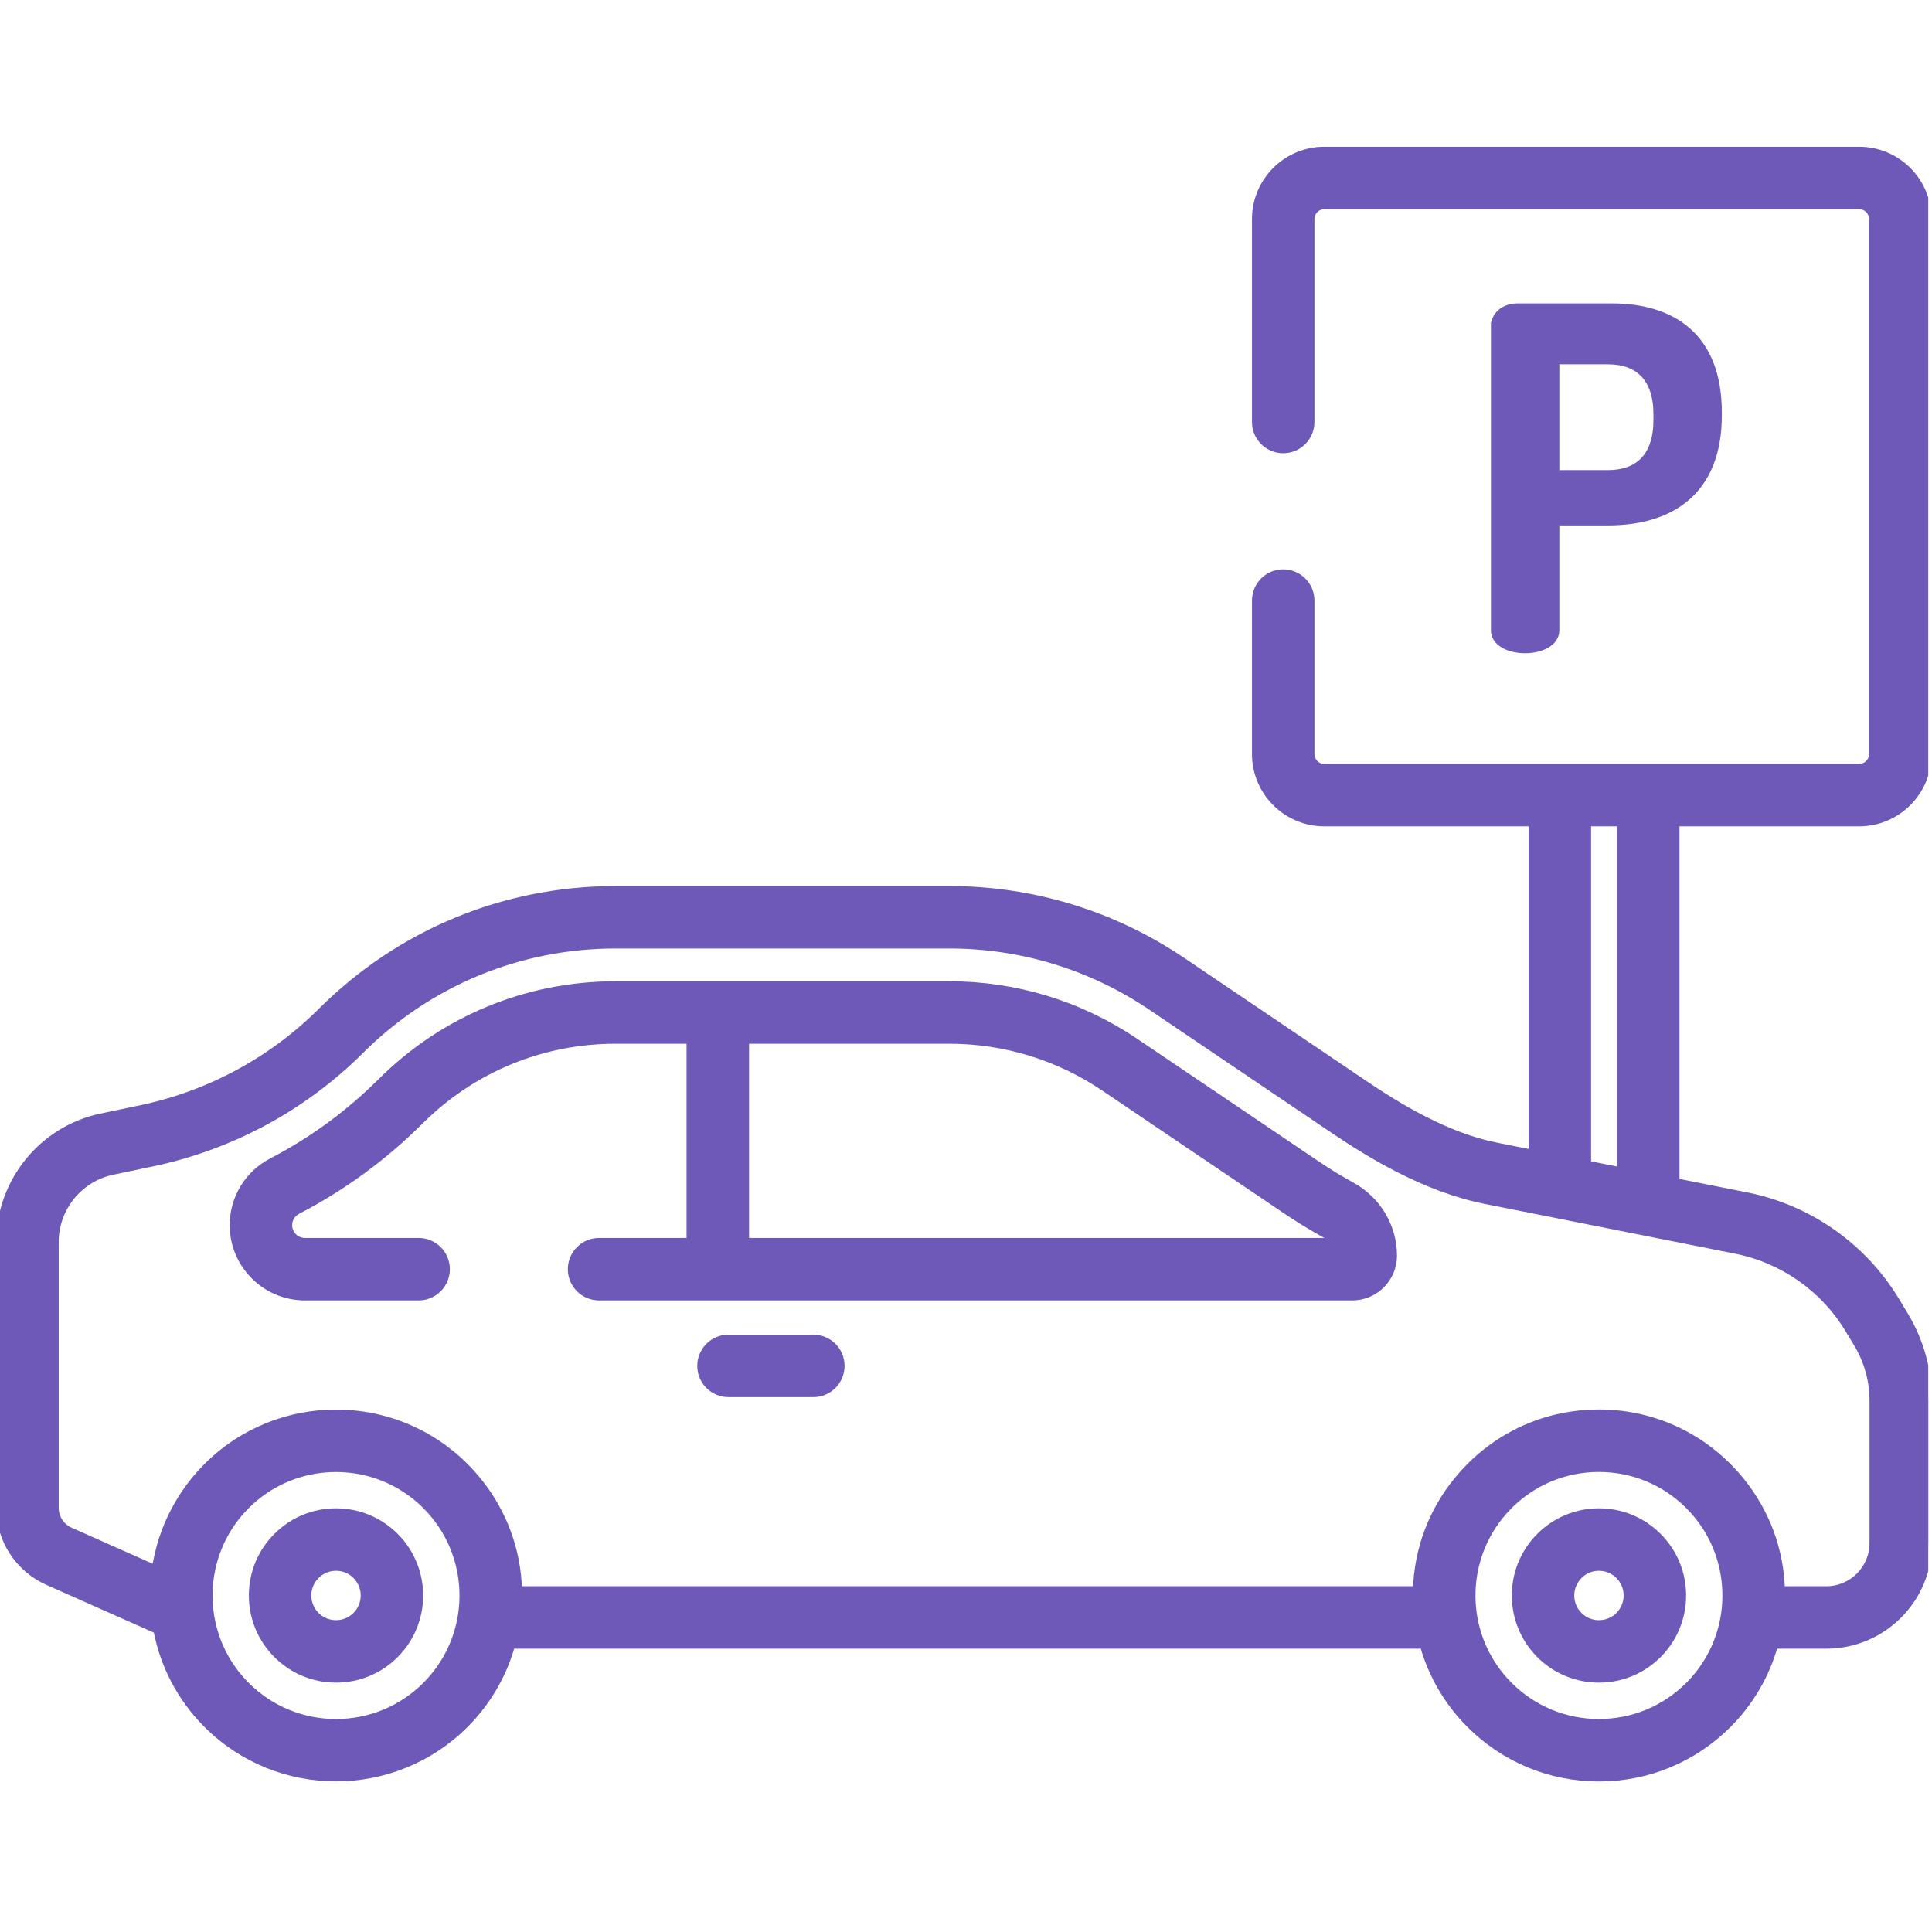<?xml version="1.0" encoding="UTF-8"?> <svg xmlns="http://www.w3.org/2000/svg" width="513" height="513" viewBox="0 0 513 513" fill="none"> <g clip-path="url(#clip0)"> <path d="M427.971 81.562H402.98C399.249 81.562 396.887 83.925 396.887 86.536H396.886V167.355C396.886 170.712 400.865 172.453 404.968 172.453C408.947 172.453 413.05 170.713 413.05 167.355V138.509H426.977C443.389 138.509 456.196 130.675 456.196 110.284V109.539C456.196 89.147 443.762 81.562 427.971 81.562ZM440.031 111.528C440.031 121.226 435.058 125.827 426.976 125.827H413.05V95.737H426.976C435.058 95.737 440.031 100.338 440.031 110.036V111.528Z" fill="#6E59B8" stroke="#6E59B8" stroke-width="2"></path> <path d="M358.922 314.919C355.766 313.182 352.652 311.28 349.668 309.264L301.423 276.672C286.781 266.78 269.701 261.552 252.031 261.552H163.48C139.975 261.552 117.859 270.689 101.205 287.279C92.645 295.808 82.893 302.942 72.22 308.484C65.908 311.762 61.987 318.213 61.987 325.32C61.987 335.786 70.501 344.3 80.967 344.3H111.157C115.185 344.3 118.451 341.034 118.451 337.006C118.451 332.978 115.185 329.712 111.157 329.712H80.967C78.545 329.712 76.574 327.741 76.574 325.319C76.574 323.678 77.481 322.188 78.942 321.43C90.933 315.204 101.888 307.19 111.5 297.613C125.4 283.765 143.86 276.139 163.479 276.139H183.304V329.712H159.072C155.044 329.712 151.778 332.978 151.778 337.006C151.778 341.034 155.044 344.3 159.072 344.3H359.07C365.066 344.3 369.944 339.422 369.944 333.426C369.944 325.748 365.72 318.656 358.922 314.919ZM197.894 329.713V276.14H252.032C266.781 276.14 281.037 280.504 293.258 288.76L341.503 321.352C344.853 323.615 348.348 325.751 351.894 327.701C352.812 328.206 353.581 328.9 354.159 329.713H197.894V329.713Z" fill="#6E59B8" stroke="#6E59B8" stroke-width="2"></path> <path d="M215.966 355.388H193.436C189.408 355.388 186.142 358.654 186.142 362.682C186.142 366.71 189.408 369.976 193.436 369.976H215.966C219.994 369.976 223.26 366.71 223.26 362.682C223.26 358.654 219.994 355.388 215.966 355.388Z" fill="#6E59B8" stroke="#6E59B8" stroke-width="2"></path> <path d="M505.709 349.266L503.405 345.442C494.722 331.033 480.279 320.887 463.78 317.605L444.949 313.86V218.413H493.681C503.715 218.413 511.877 210.25 511.877 200.217V58.166C511.877 48.132 503.714 39.97 493.681 39.97H351.63C341.596 39.97 333.434 48.133 333.434 58.166V112.051C333.434 116.079 336.699 119.345 340.728 119.345C344.757 119.345 348.022 116.079 348.022 112.051V58.166C348.022 56.176 349.641 54.557 351.631 54.557H493.683C495.673 54.557 497.292 56.176 497.292 58.166V200.218C497.292 202.208 495.673 203.827 493.683 203.827H351.63C349.64 203.827 348.021 202.208 348.021 200.218V159.469C348.021 155.441 344.756 152.175 340.727 152.175C336.698 152.175 333.433 155.441 333.433 159.469V200.218C333.433 210.252 341.596 218.414 351.629 218.414H406.89V306.293L397.21 304.368C383.85 301.711 370.825 293.648 362.189 287.813L313.945 255.222C295.59 242.823 274.181 236.269 252.031 236.269H163.481C134.016 236.269 106.293 247.722 85.42 268.517C72.212 281.676 55.586 290.651 37.339 294.473L26.867 296.666C11.299 299.926 0 313.838 0 329.744V400.384C0 408.81 4.975 416.467 12.676 419.889L41.728 432.801C43.485 441.988 47.911 450.761 55.009 457.859C64.442 467.292 76.833 472.009 89.225 472.009C101.617 472.009 114.007 467.292 123.441 457.859C129.508 451.792 133.612 444.499 135.777 436.772H378.013C380.178 444.499 384.283 451.792 390.35 457.859C399.49 466.998 411.64 472.032 424.566 472.032C437.491 472.032 449.643 466.999 458.783 457.859C464.85 451.792 468.954 444.499 471.119 436.772H484.956C499.869 436.772 512.002 424.639 512.002 409.726V371.894C512 363.92 509.824 356.096 505.709 349.266ZM421.478 218.413H430.362V310.959L421.478 309.192V218.413ZM113.125 447.545C106.741 453.929 98.253 457.445 89.224 457.445C80.195 457.445 71.707 453.929 65.323 447.545C55.082 437.304 52.804 422.075 58.478 409.609C58.524 409.509 58.568 409.408 58.614 409.308C58.787 408.938 58.97 408.572 59.157 408.208C59.245 408.036 59.333 407.865 59.425 407.695C59.594 407.379 59.77 407.065 59.95 406.753C60.074 406.538 60.201 406.325 60.33 406.113C60.497 405.838 60.666 405.564 60.842 405.293C61.001 405.048 61.165 404.806 61.331 404.565C61.495 404.326 61.658 404.086 61.828 403.851C62.023 403.582 62.226 403.318 62.43 403.054C62.589 402.848 62.744 402.64 62.908 402.437C63.148 402.14 63.399 401.85 63.649 401.56C63.792 401.395 63.929 401.226 64.075 401.063C64.447 400.65 64.83 400.245 65.224 399.848C65.258 399.814 65.289 399.778 65.323 399.744C65.398 399.669 65.477 399.599 65.553 399.525C65.887 399.197 66.223 398.873 66.566 398.562C66.655 398.481 66.749 398.406 66.839 398.326C67.181 398.023 67.525 397.722 67.877 397.435C67.91 397.408 67.945 397.383 67.978 397.356C80.341 387.351 98.172 387.363 110.52 397.396C110.534 397.408 110.549 397.418 110.564 397.43C110.941 397.737 111.31 398.059 111.677 398.385C111.743 398.443 111.811 398.498 111.876 398.557C112.3 398.94 112.716 399.335 113.124 399.743C113.564 400.183 113.988 400.636 114.4 401.095C114.581 401.297 114.752 401.504 114.927 401.709C115.141 401.959 115.356 402.21 115.562 402.465C115.793 402.752 116.016 403.044 116.236 403.336C116.36 403.499 116.483 403.663 116.603 403.828C116.87 404.196 117.13 404.568 117.381 404.945C117.424 405.009 117.466 405.074 117.508 405.138C126.088 418.243 124.628 436.041 113.125 447.545ZM448.466 447.545C442.081 453.929 433.593 457.445 424.564 457.445C415.535 457.445 407.048 453.929 400.664 447.545C389.159 436.041 387.699 418.24 396.28 405.136C396.321 405.073 396.362 405.01 396.404 404.948C396.655 404.57 396.916 404.197 397.184 403.827C397.303 403.663 397.425 403.501 397.548 403.34C397.769 403.046 397.993 402.753 398.226 402.464C398.431 402.211 398.643 401.963 398.856 401.715C399.033 401.508 399.206 401.298 399.389 401.095C399.801 400.636 400.225 400.184 400.665 399.744C407.049 393.36 415.536 389.844 424.565 389.844C433.594 389.844 442.082 393.36 448.466 399.744C448.906 400.184 449.33 400.637 449.742 401.096C449.924 401.298 450.095 401.506 450.271 401.712C450.485 401.961 450.699 402.211 450.904 402.465C451.136 402.753 451.359 403.045 451.58 403.338C451.703 403.501 451.826 403.664 451.946 403.829C452.213 404.198 452.474 404.569 452.724 404.946C452.767 405.01 452.809 405.074 452.851 405.138C461.429 418.242 459.969 436.042 448.466 447.545ZM497.415 409.726H497.413C497.413 416.596 491.824 422.185 484.954 422.185H472.946C472.66 411.606 468.926 401.513 462.206 393.238C462.161 393.182 462.118 393.124 462.072 393.068C461.656 392.561 461.225 392.064 460.787 391.57C460.675 391.444 460.569 391.314 460.456 391.188C459.992 390.677 459.512 390.176 459.024 389.682C458.941 389.598 458.865 389.51 458.781 389.427C452.497 383.144 444.79 378.801 436.387 376.701C432.567 375.746 428.604 375.255 424.564 375.255C421.333 375.255 418.15 375.57 415.05 376.184C405.751 378.028 397.203 382.573 390.348 389.427C390.266 389.509 390.191 389.595 390.11 389.678C389.62 390.175 389.138 390.677 388.673 391.19C388.563 391.311 388.461 391.437 388.353 391.559C387.911 392.057 387.475 392.559 387.056 393.071C387.014 393.122 386.975 393.175 386.933 393.227C380.208 401.503 376.47 411.602 376.183 422.186H137.605C137.318 411.589 133.572 401.478 126.83 393.195C126.799 393.156 126.769 393.117 126.738 393.078C126.298 392.54 125.841 392.013 125.376 391.491C125.29 391.395 125.21 391.296 125.123 391.2C124.578 390.599 124.018 390.007 123.439 389.428C121.081 387.07 118.537 385.006 115.856 383.237C107.81 377.931 98.517 375.278 89.224 375.278C76.833 375.278 64.441 379.995 55.008 389.428C54.469 389.967 53.948 390.52 53.438 391.08C53.287 391.246 53.142 391.415 52.993 391.582C52.633 391.989 52.279 392.4 51.934 392.816C51.781 393.001 51.628 393.187 51.478 393.375C51.121 393.82 50.773 394.27 50.433 394.725C50.327 394.867 50.218 395.006 50.115 395.149C49.201 396.4 48.353 397.69 47.569 399.013C47.547 399.05 47.526 399.088 47.504 399.125C47.121 399.776 46.754 400.436 46.403 401.103C46.393 401.122 46.383 401.142 46.372 401.161C43.829 406 42.119 411.234 41.335 416.663L18.602 406.559C16.164 405.475 14.589 403.051 14.589 400.384V329.744C14.589 320.703 21.012 312.796 29.861 310.942L40.333 308.749C61.353 304.346 80.505 294.007 95.719 278.85C113.839 260.797 137.905 250.855 163.484 250.855H252.034C271.263 250.855 289.848 256.545 305.782 267.308L354.026 299.899C363.707 306.44 378.422 315.502 394.367 318.674L460.937 331.912C473.419 334.395 484.344 342.07 490.913 352.97L493.217 356.794C495.964 361.351 497.415 366.573 497.415 371.894V409.726V409.726Z" fill="#6E59B8" stroke="#6E59B8" stroke-width="2"></path> <path d="M104.883 407.986C100.699 403.803 95.139 401.5 89.224 401.5C83.309 401.5 77.748 403.804 73.566 407.986C69.384 412.168 67.08 417.729 67.08 423.644C67.08 429.559 69.384 435.12 73.566 439.302C77.748 443.484 83.309 445.788 89.225 445.788C95.14 445.788 100.701 443.485 104.883 439.302C113.517 430.668 113.517 416.62 104.883 407.986ZM94.567 428.987C93.14 430.414 91.242 431.2 89.224 431.2C87.205 431.2 85.308 430.414 83.881 428.986C82.454 427.559 81.667 425.662 81.667 423.643C81.667 421.624 82.453 419.727 83.881 418.3C85.308 416.873 87.205 416.086 89.224 416.086C91.242 416.086 93.14 416.872 94.567 418.3C97.513 421.247 97.513 426.041 94.567 428.987Z" fill="#6E59B8" stroke="#6E59B8" stroke-width="2"></path> <path d="M440.223 407.987C436.041 403.804 430.48 401.5 424.564 401.5C418.649 401.5 413.089 403.803 408.905 407.986C400.272 416.62 400.272 430.668 408.905 439.302C413.088 443.485 418.649 445.788 424.564 445.788C430.48 445.788 436.04 443.485 440.222 439.303C444.405 435.121 446.708 429.56 446.708 423.645C446.708 417.73 444.405 412.169 440.223 407.987ZM429.907 428.988C428.48 430.415 426.583 431.201 424.564 431.201C422.546 431.201 420.648 430.415 419.221 428.988C416.275 426.042 416.275 421.248 419.221 418.302C420.648 416.875 422.546 416.088 424.564 416.088C426.583 416.088 428.48 416.874 429.908 418.302C431.335 419.729 432.121 421.626 432.121 423.645C432.121 425.662 431.336 427.56 429.907 428.988Z" fill="#6E59B8" stroke="#6E59B8" stroke-width="2"></path> </g> <defs> <clipPath id="clip0"> <rect width="512.002" height="512.002" fill="white"></rect> </clipPath> </defs> </svg> 